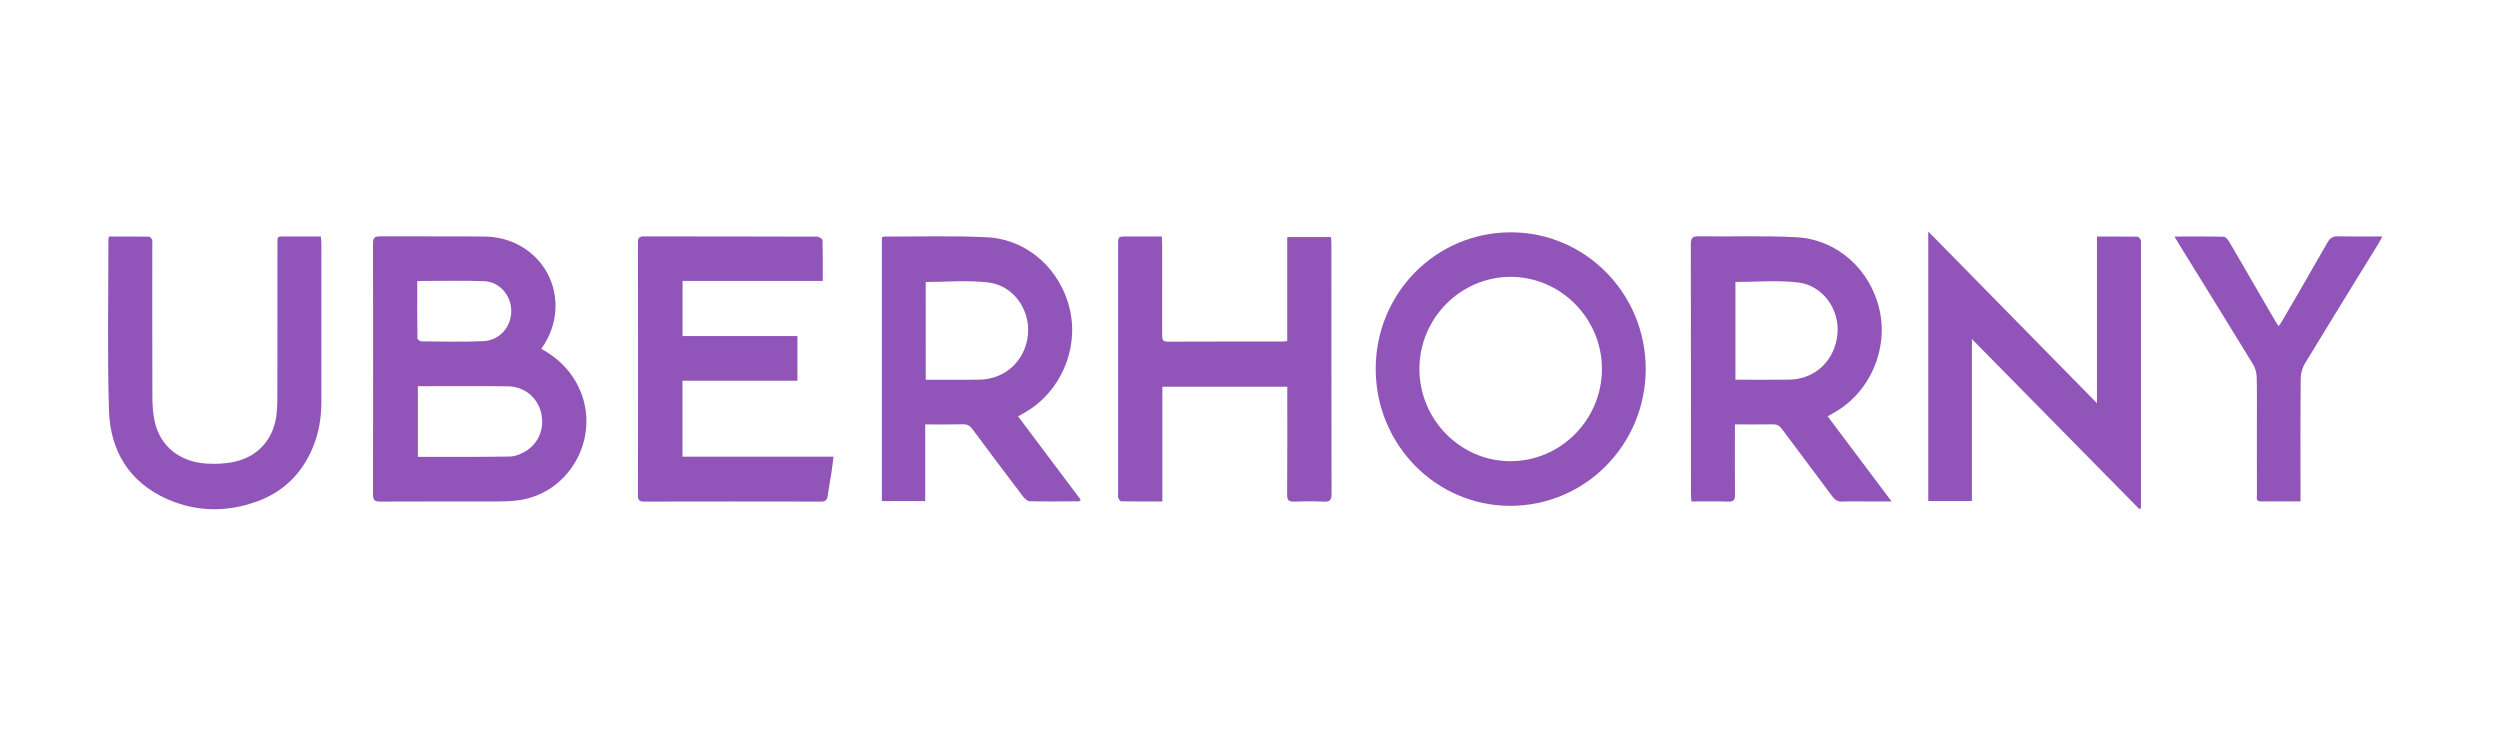<svg width="162" height="48" viewBox="0 0 162 48" fill="none" xmlns="http://www.w3.org/2000/svg">
<path d="M35.077 22.604C36.041 23.138 36.782 23.82 37.308 24.729C39.175 27.958 37.069 32.098 33.377 32.443C33.03 32.477 32.68 32.495 32.333 32.495C29.773 32.498 27.214 32.491 24.655 32.503C24.312 32.505 24.171 32.435 24.171 32.049C24.183 26.622 24.181 21.196 24.172 15.77C24.172 15.434 24.26 15.314 24.611 15.315C26.88 15.329 29.148 15.301 31.417 15.329C34.069 15.361 36.087 17.43 35.994 19.989C35.961 20.928 35.65 21.786 35.077 22.604ZM27.078 25.025C27.078 26.594 27.078 28.087 27.078 29.605C27.252 29.605 27.383 29.605 27.513 29.605C29.359 29.603 31.206 29.616 33.051 29.582C33.381 29.577 33.735 29.429 34.029 29.258C34.915 28.745 35.309 27.729 35.06 26.73C34.813 25.745 33.983 25.055 32.937 25.035C31.44 25.009 29.943 25.025 28.445 25.023C27.997 25.025 27.548 25.025 27.078 25.025ZM27.037 18.208C27.037 19.482 27.032 20.705 27.05 21.927C27.051 21.996 27.217 22.121 27.308 22.121C28.645 22.13 29.983 22.165 31.316 22.107C32.367 22.061 33.122 21.196 33.129 20.171C33.136 19.165 32.387 18.261 31.38 18.221C29.962 18.166 28.538 18.208 27.037 18.208Z" fill="#9155B9"/>
<path d="M89.146 23.907C89.144 19.01 93.031 15.069 97.876 15.053C102.717 15.039 106.649 19.017 106.642 23.92C106.635 28.823 102.71 32.783 97.862 32.778C93.046 32.775 89.148 28.809 89.146 23.907ZM97.869 29.885C101.134 29.889 103.809 27.193 103.805 23.9C103.802 20.632 101.132 17.942 97.888 17.94C94.644 17.939 91.98 20.625 91.978 23.902C91.978 27.188 94.63 29.882 97.869 29.885Z" fill="#9155B9"/>
<path d="M118.433 26.978C119.813 28.816 121.158 30.606 122.576 32.496C121.995 32.496 121.521 32.496 121.05 32.496C120.496 32.496 119.944 32.478 119.392 32.503C119.093 32.515 118.913 32.404 118.738 32.172C117.652 30.706 116.548 29.253 115.461 27.788C115.306 27.579 115.143 27.491 114.883 27.496C114.084 27.512 113.286 27.501 112.423 27.501C112.423 27.709 112.423 27.88 112.423 28.051C112.423 29.383 112.414 30.715 112.428 32.047C112.432 32.376 112.358 32.517 111.995 32.505C111.212 32.478 110.43 32.496 109.603 32.496C109.591 32.3 109.574 32.145 109.574 31.992C109.572 26.606 109.575 21.221 109.565 15.835C109.565 15.444 109.652 15.306 110.068 15.312C112.177 15.343 114.291 15.262 116.396 15.372C119.051 15.511 121.217 17.477 121.796 20.09C122.369 22.678 121.154 25.43 118.869 26.728C118.745 26.798 118.62 26.871 118.433 26.978ZM112.456 24.603C113.641 24.603 114.788 24.616 115.936 24.6C117.633 24.579 118.911 23.352 119.069 21.621C119.21 20.056 118.123 18.497 116.527 18.305C115.199 18.145 113.836 18.271 112.456 18.271C112.456 20.341 112.456 22.44 112.456 24.603Z" fill="#9155B9"/>
<path d="M59.954 27.502C59.954 29.182 59.954 30.814 59.954 32.468C58.988 32.468 58.082 32.468 57.147 32.468C57.147 26.755 57.147 21.071 57.147 15.377C57.215 15.358 57.269 15.328 57.323 15.329C59.535 15.336 61.75 15.264 63.955 15.375C66.616 15.509 68.782 17.507 69.348 20.151C69.893 22.701 68.68 25.43 66.43 26.718C66.294 26.795 66.16 26.874 65.973 26.98C66.666 27.905 67.337 28.8 68.008 29.693C68.682 30.59 69.357 31.487 70.036 32.392C69.978 32.438 69.947 32.484 69.916 32.484C68.853 32.491 67.791 32.507 66.731 32.48C66.574 32.477 66.385 32.294 66.272 32.145C65.176 30.704 64.088 29.258 63.012 27.803C62.846 27.579 62.674 27.489 62.397 27.494C61.603 27.514 60.807 27.502 59.954 27.502ZM59.988 24.605C61.167 24.605 62.313 24.616 63.457 24.603C65.132 24.586 66.448 23.361 66.61 21.691C66.768 20.079 65.681 18.504 64.051 18.305C62.725 18.143 61.364 18.272 59.986 18.272C59.988 20.342 59.988 22.436 59.988 24.605Z" fill="#9155B9"/>
<path d="M135.883 26.127C135.883 22.452 135.883 18.918 135.883 15.328C136.785 15.328 137.653 15.322 138.521 15.338C138.593 15.34 138.682 15.467 138.724 15.555C138.759 15.627 138.734 15.728 138.734 15.816C138.734 21.404 138.734 26.992 138.734 32.581C138.734 32.695 138.734 32.812 138.734 32.926C138.701 32.949 138.67 32.974 138.637 32.996C135.048 29.353 131.46 25.708 127.779 21.97C127.779 25.541 127.779 28.99 127.779 32.468C126.802 32.468 125.894 32.468 124.951 32.468C124.951 26.674 124.951 20.891 124.951 15C128.605 18.719 132.195 22.373 135.883 26.127Z" fill="#9155B9"/>
<path d="M53.316 18.206C50.245 18.206 47.252 18.206 44.23 18.206C44.23 19.406 44.23 20.567 44.23 21.777C46.703 21.777 49.168 21.777 51.673 21.777C51.673 22.75 51.673 23.678 51.673 24.67C49.203 24.67 46.728 24.67 44.226 24.67C44.226 26.337 44.226 27.938 44.226 29.591C47.474 29.591 50.709 29.591 54.013 29.591C53.964 29.971 53.929 30.297 53.878 30.621C53.8 31.127 53.703 31.629 53.634 32.135C53.597 32.399 53.489 32.503 53.211 32.503C49.385 32.496 45.559 32.494 41.733 32.503C41.424 32.503 41.338 32.399 41.34 32.098C41.347 26.642 41.347 21.184 41.34 15.727C41.34 15.431 41.413 15.317 41.73 15.317C45.468 15.326 49.207 15.32 52.945 15.333C53.069 15.333 53.298 15.479 53.302 15.562C53.324 16.422 53.316 17.281 53.316 18.206Z" fill="#9155B9"/>
<path d="M83.413 22.104C83.413 19.843 83.413 17.622 83.413 15.363C84.367 15.363 85.289 15.363 86.253 15.363C86.26 15.529 86.274 15.684 86.274 15.839C86.276 21.224 86.271 26.61 86.285 31.994C86.286 32.399 86.176 32.526 85.775 32.507C85.135 32.475 84.494 32.48 83.855 32.505C83.516 32.517 83.406 32.419 83.407 32.063C83.423 29.898 83.416 27.731 83.416 25.565C83.416 25.407 83.416 25.25 83.416 25.06C80.707 25.06 78.039 25.06 75.321 25.06C75.321 27.524 75.321 29.977 75.321 32.495C74.403 32.495 73.535 32.5 72.669 32.486C72.597 32.484 72.496 32.359 72.466 32.273C72.429 32.167 72.454 32.042 72.454 31.924C72.454 26.582 72.454 21.24 72.454 15.899C72.454 15.324 72.454 15.324 73.018 15.324C73.757 15.324 74.498 15.324 75.282 15.324C75.293 15.534 75.308 15.703 75.308 15.872C75.31 17.819 75.312 19.766 75.307 21.711C75.307 21.978 75.328 22.142 75.672 22.14C78.159 22.128 80.647 22.134 83.137 22.132C83.205 22.13 83.275 22.118 83.413 22.104Z" fill="#9155B9"/>
<path d="M7.063 15.326C7.938 15.326 8.794 15.321 9.648 15.335C9.721 15.336 9.825 15.456 9.856 15.543C9.893 15.646 9.868 15.773 9.868 15.891C9.868 19.17 9.861 22.447 9.875 25.726C9.877 26.263 9.91 26.814 10.029 27.336C10.38 28.895 11.617 29.915 13.332 30.037C13.963 30.081 14.623 30.054 15.235 29.913C16.82 29.547 17.801 28.338 17.936 26.703C17.969 26.311 17.974 25.914 17.974 25.52C17.978 22.345 17.974 19.168 17.978 15.994C17.978 15.236 17.906 15.328 18.666 15.322C19.361 15.319 20.057 15.322 20.787 15.322C20.803 15.488 20.824 15.613 20.824 15.74C20.825 19.179 20.825 22.618 20.824 26.057C20.824 27.091 20.656 28.097 20.249 29.05C19.541 30.708 18.348 31.88 16.662 32.491C14.709 33.199 12.737 33.185 10.833 32.341C8.371 31.249 7.141 29.21 7.061 26.591C6.949 22.907 7.026 19.216 7.024 15.528C7.024 15.486 7.04 15.444 7.063 15.326Z" fill="#9155B9"/>
<path d="M140.906 15.326C142.033 15.326 143.063 15.315 144.091 15.34C144.215 15.344 144.37 15.525 144.449 15.659C145.444 17.359 146.43 19.066 147.419 20.77C147.483 20.881 147.557 20.985 147.654 21.136C147.752 20.994 147.829 20.897 147.89 20.789C148.872 19.096 149.859 17.407 150.825 15.706C150.991 15.414 151.178 15.303 151.513 15.312C152.439 15.336 153.367 15.321 154.375 15.321C154.27 15.518 154.213 15.643 154.141 15.759C152.542 18.358 150.935 20.953 149.354 23.562C149.185 23.84 149.089 24.21 149.085 24.538C149.062 26.996 149.073 29.455 149.073 31.913C149.073 32.086 149.073 32.26 149.073 32.491C148.182 32.491 147.328 32.494 146.475 32.489C146.164 32.487 146.248 32.239 146.248 32.068C146.243 30.648 146.245 29.23 146.245 27.81C146.245 26.682 146.26 25.556 146.234 24.429C146.227 24.154 146.145 23.848 146.002 23.615C144.403 20.999 142.787 18.393 141.177 15.784C141.101 15.664 141.032 15.539 140.906 15.326Z" fill="#9155B9"/>
</svg>
